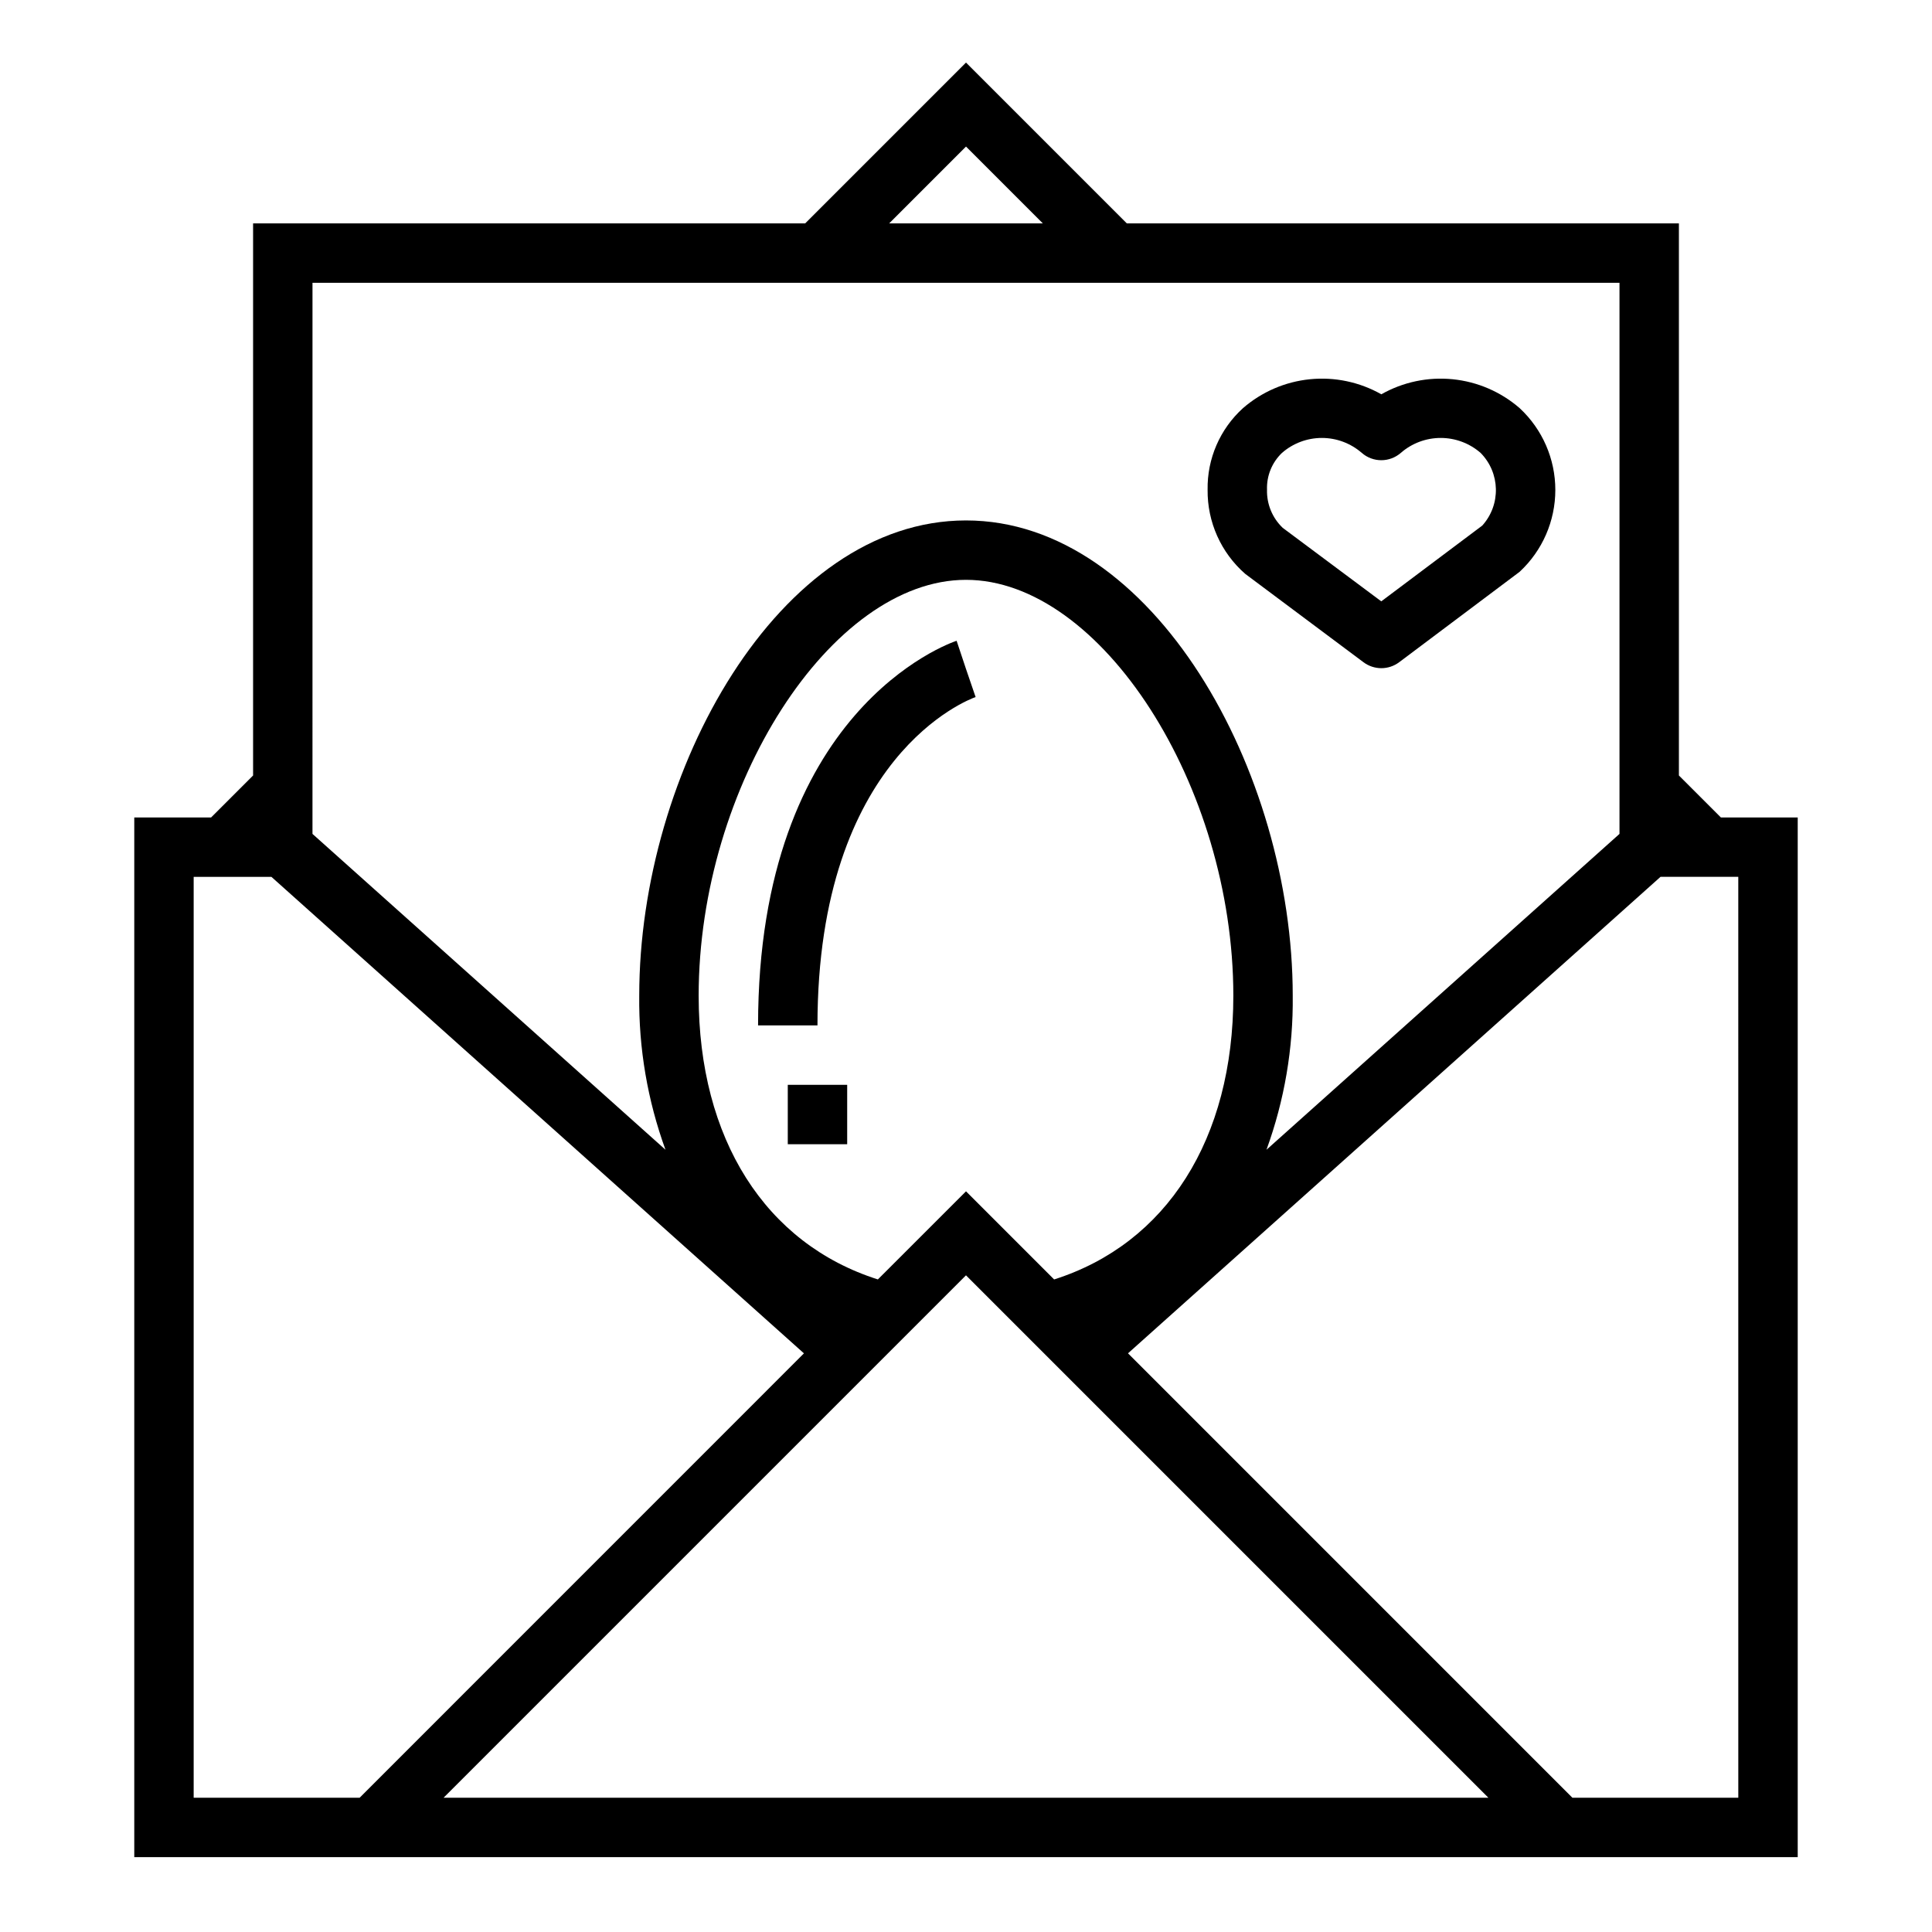 <?xml version="1.0" encoding="UTF-8"?>
<!-- Uploaded to: SVG Repo, www.svgrepo.com, Generator: SVG Repo Mixer Tools -->
<svg fill="#000000" width="800px" height="800px" version="1.1" viewBox="144 144 512 512" xmlns="http://www.w3.org/2000/svg">
 <g>
  <path d="m442.62 203.2-42.617-42.621-42.621 42.621h-146.31v146.31l-11.133 11.129h-20.355v275.52h440.83v-275.52h-20.355l-11.133-11.129v-146.31zm-42.617-20.359 20.355 20.359h-40.715zm-173.19 36.102h346.37v146.05l-93.551 83.703c4.758-13.078 7.117-26.91 6.957-40.824 0-59.457-37-125.95-86.594-125.95-49.59 0-86.59 66.496-86.59 125.95-0.16 13.914 2.199 27.746 6.957 40.824l-93.551-83.703zm149.83 264.12c-29.809-9.477-47.492-37.211-47.492-75.191 0-55.617 35.094-110.21 70.848-110.21s70.848 54.594 70.848 110.21c0 37.984-17.68 65.715-47.492 75.195l-23.352-23.352zm-181.32 137.35v-244.03h20.609l141.12 126.27-117.75 117.77zm66.234 0 138.44-138.44 138.44 138.44zm343.11 0h-43.973l-117.76-117.77 141.12-126.27h20.609z"/>
  <path d="m505.34 319.5c1.363 1.02 3.019 1.57 4.723 1.574 1.703 0 3.359-0.555 4.723-1.574l31.953-23.984v-0.004c6.019-5.598 9.438-13.445 9.438-21.668 0-8.219-3.418-16.066-9.438-21.668-4.984-4.332-11.184-7.012-17.754-7.672-6.566-0.66-13.18 0.734-18.922 3.988-5.746-3.254-12.355-4.648-18.926-3.988-6.566 0.66-12.77 3.34-17.75 7.672-6.086 5.523-9.5 13.402-9.359 21.617-0.098 8.535 3.547 16.68 9.973 22.293zm-21.586-55.488v-0.004c2.926-2.547 6.676-3.949 10.555-3.949 3.883 0 7.629 1.402 10.559 3.949 2.969 2.602 7.406 2.602 10.375 0 2.926-2.547 6.676-3.949 10.555-3.949 3.879 0 7.629 1.402 10.559 3.949 5.242 5.285 5.445 13.742 0.461 19.273l-26.766 20.082-26.137-19.492h0.004c-2.746-2.629-4.254-6.293-4.148-10.094-0.133-3.676 1.316-7.231 3.984-9.77z"/>
  <path d="m400 321.28-2.488-7.469c-2.148 0.715-52.617 18.492-52.617 101.93h15.742c0-71.484 40.195-86.418 41.91-87.016z"/>
  <path d="m352.77 431.49h15.742v15.742h-15.742z"/>
 </g>
</svg>